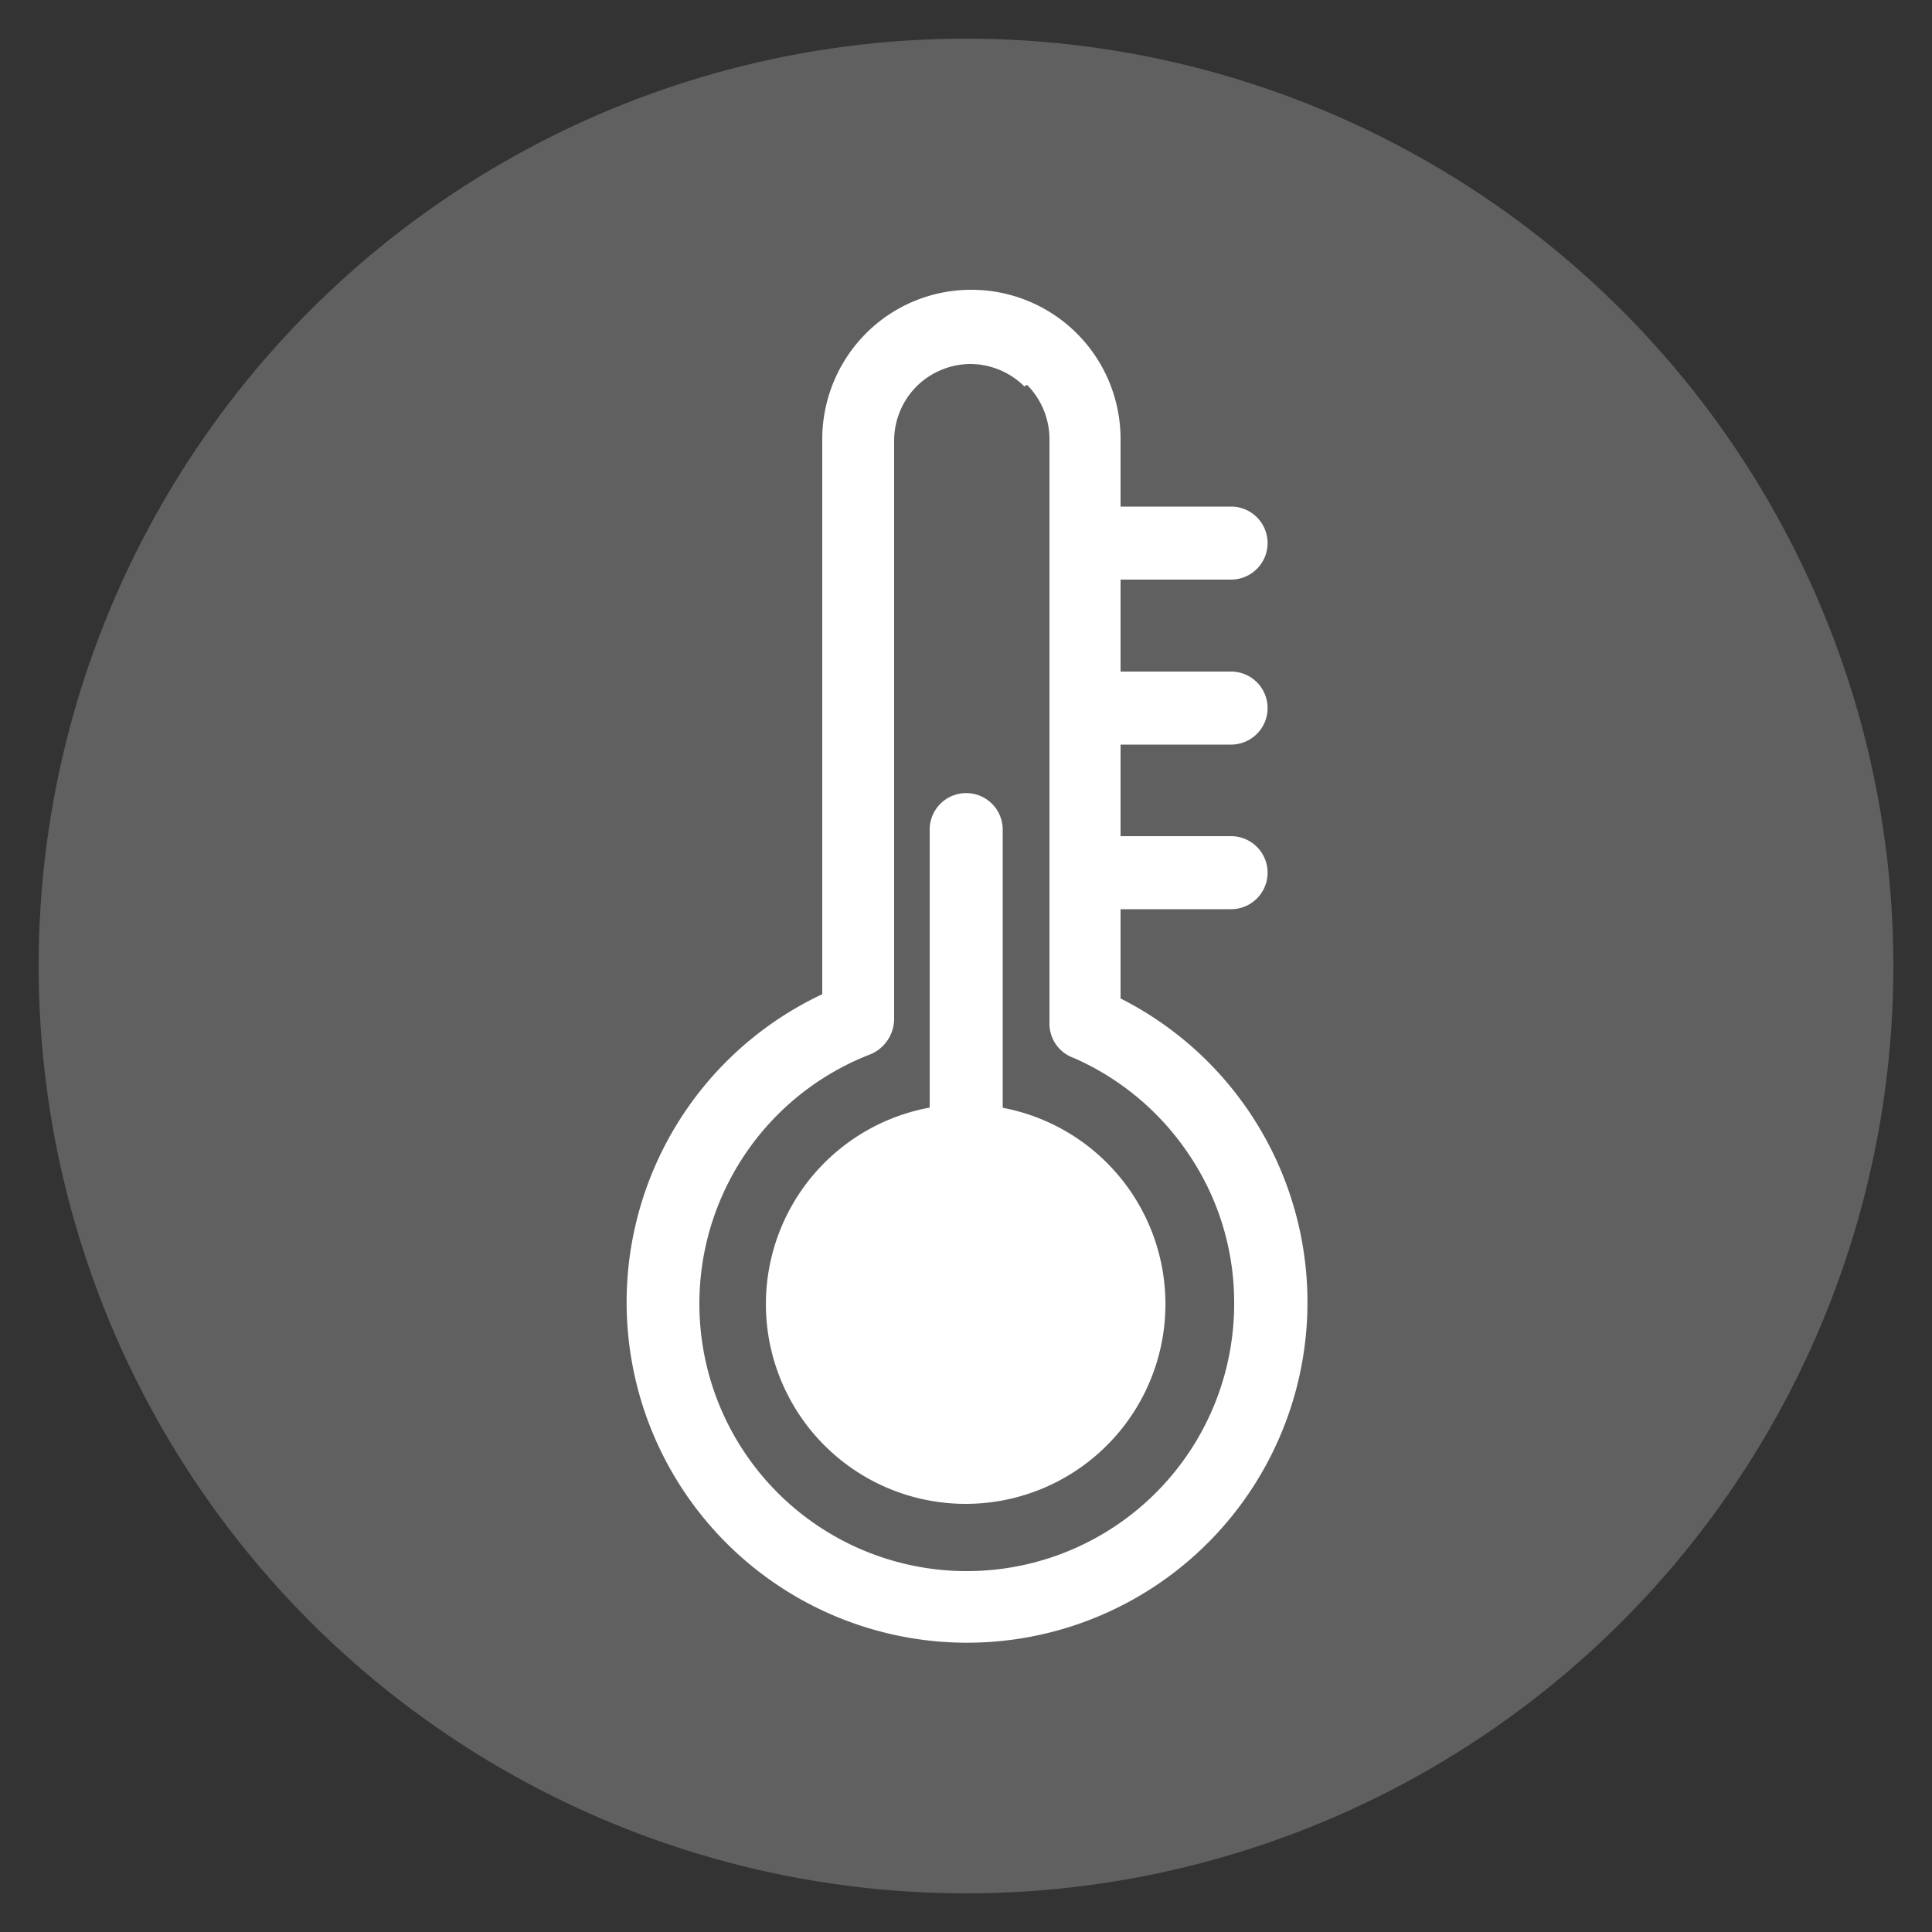<svg id="Layer_1" data-name="Layer 1" xmlns="http://www.w3.org/2000/svg" viewBox="0 0 50 50"><rect x="0" y="0" width="50" height="50" fill="#333333" stroke="none"/><defs><style>.cls-1{fill:#606060;}.cls-2{fill:#fff;}</style></defs><title>lg2-icons</title><circle class="cls-1" cx="25" cy="25" r="24"/><path class="cls-2" d="M26.51,10a2,2,0,0,0-1.39-.58,2,2,0,0,0-1.4.58,2,2,0,0,0-.58,1.4v15a1,1,0,0,1-.6.88,6.92,6.92,0,1,0,9.4,6.46,6.84,6.84,0,0,0-1.15-3.83,6.94,6.94,0,0,0-3-2.53,0.94,0.94,0,0,1-.63-0.89V11.36a2,2,0,0,0-.58-1.4h0ZM25.11,7.5A3.86,3.86,0,0,1,29,11.36V25.84a8.81,8.81,0,1,1-7.72-.11V11.36a3.88,3.88,0,0,1,1.13-2.73A3.84,3.84,0,0,1,25.11,7.5Z"/><path class="cls-2" d="M24.06,21.47a0.94,0.94,0,1,1,1.89,0v8.78a0.94,0.94,0,1,1-1.89,0V21.47Z"/><path class="cls-2" d="M28.78,15a0.94,0.94,0,1,1,0-1.89h3.08a0.94,0.94,0,1,1,0,1.89H28.78Z"/><path class="cls-2" d="M28.78,19.27a0.94,0.94,0,1,1,0-1.89h3.08a0.94,0.94,0,1,1,0,1.89H28.78Z"/><path class="cls-2" d="M28.78,23.53a0.94,0.94,0,1,1,0-1.89h3.08a0.94,0.94,0,1,1,0,1.89H28.78Z"/><path class="cls-2" d="M29.24,33.76A4.24,4.24,0,1,1,25,29.52a4.24,4.24,0,0,1,4.24,4.24"/><path class="cls-2" d="M27.33,31.43a3.29,3.29,0,1,0,1,2.33A3.28,3.28,0,0,0,27.33,31.43ZM25,28.58a5.17,5.17,0,1,1-3.66,1.51A5.17,5.17,0,0,1,25,28.58Z"/></svg>